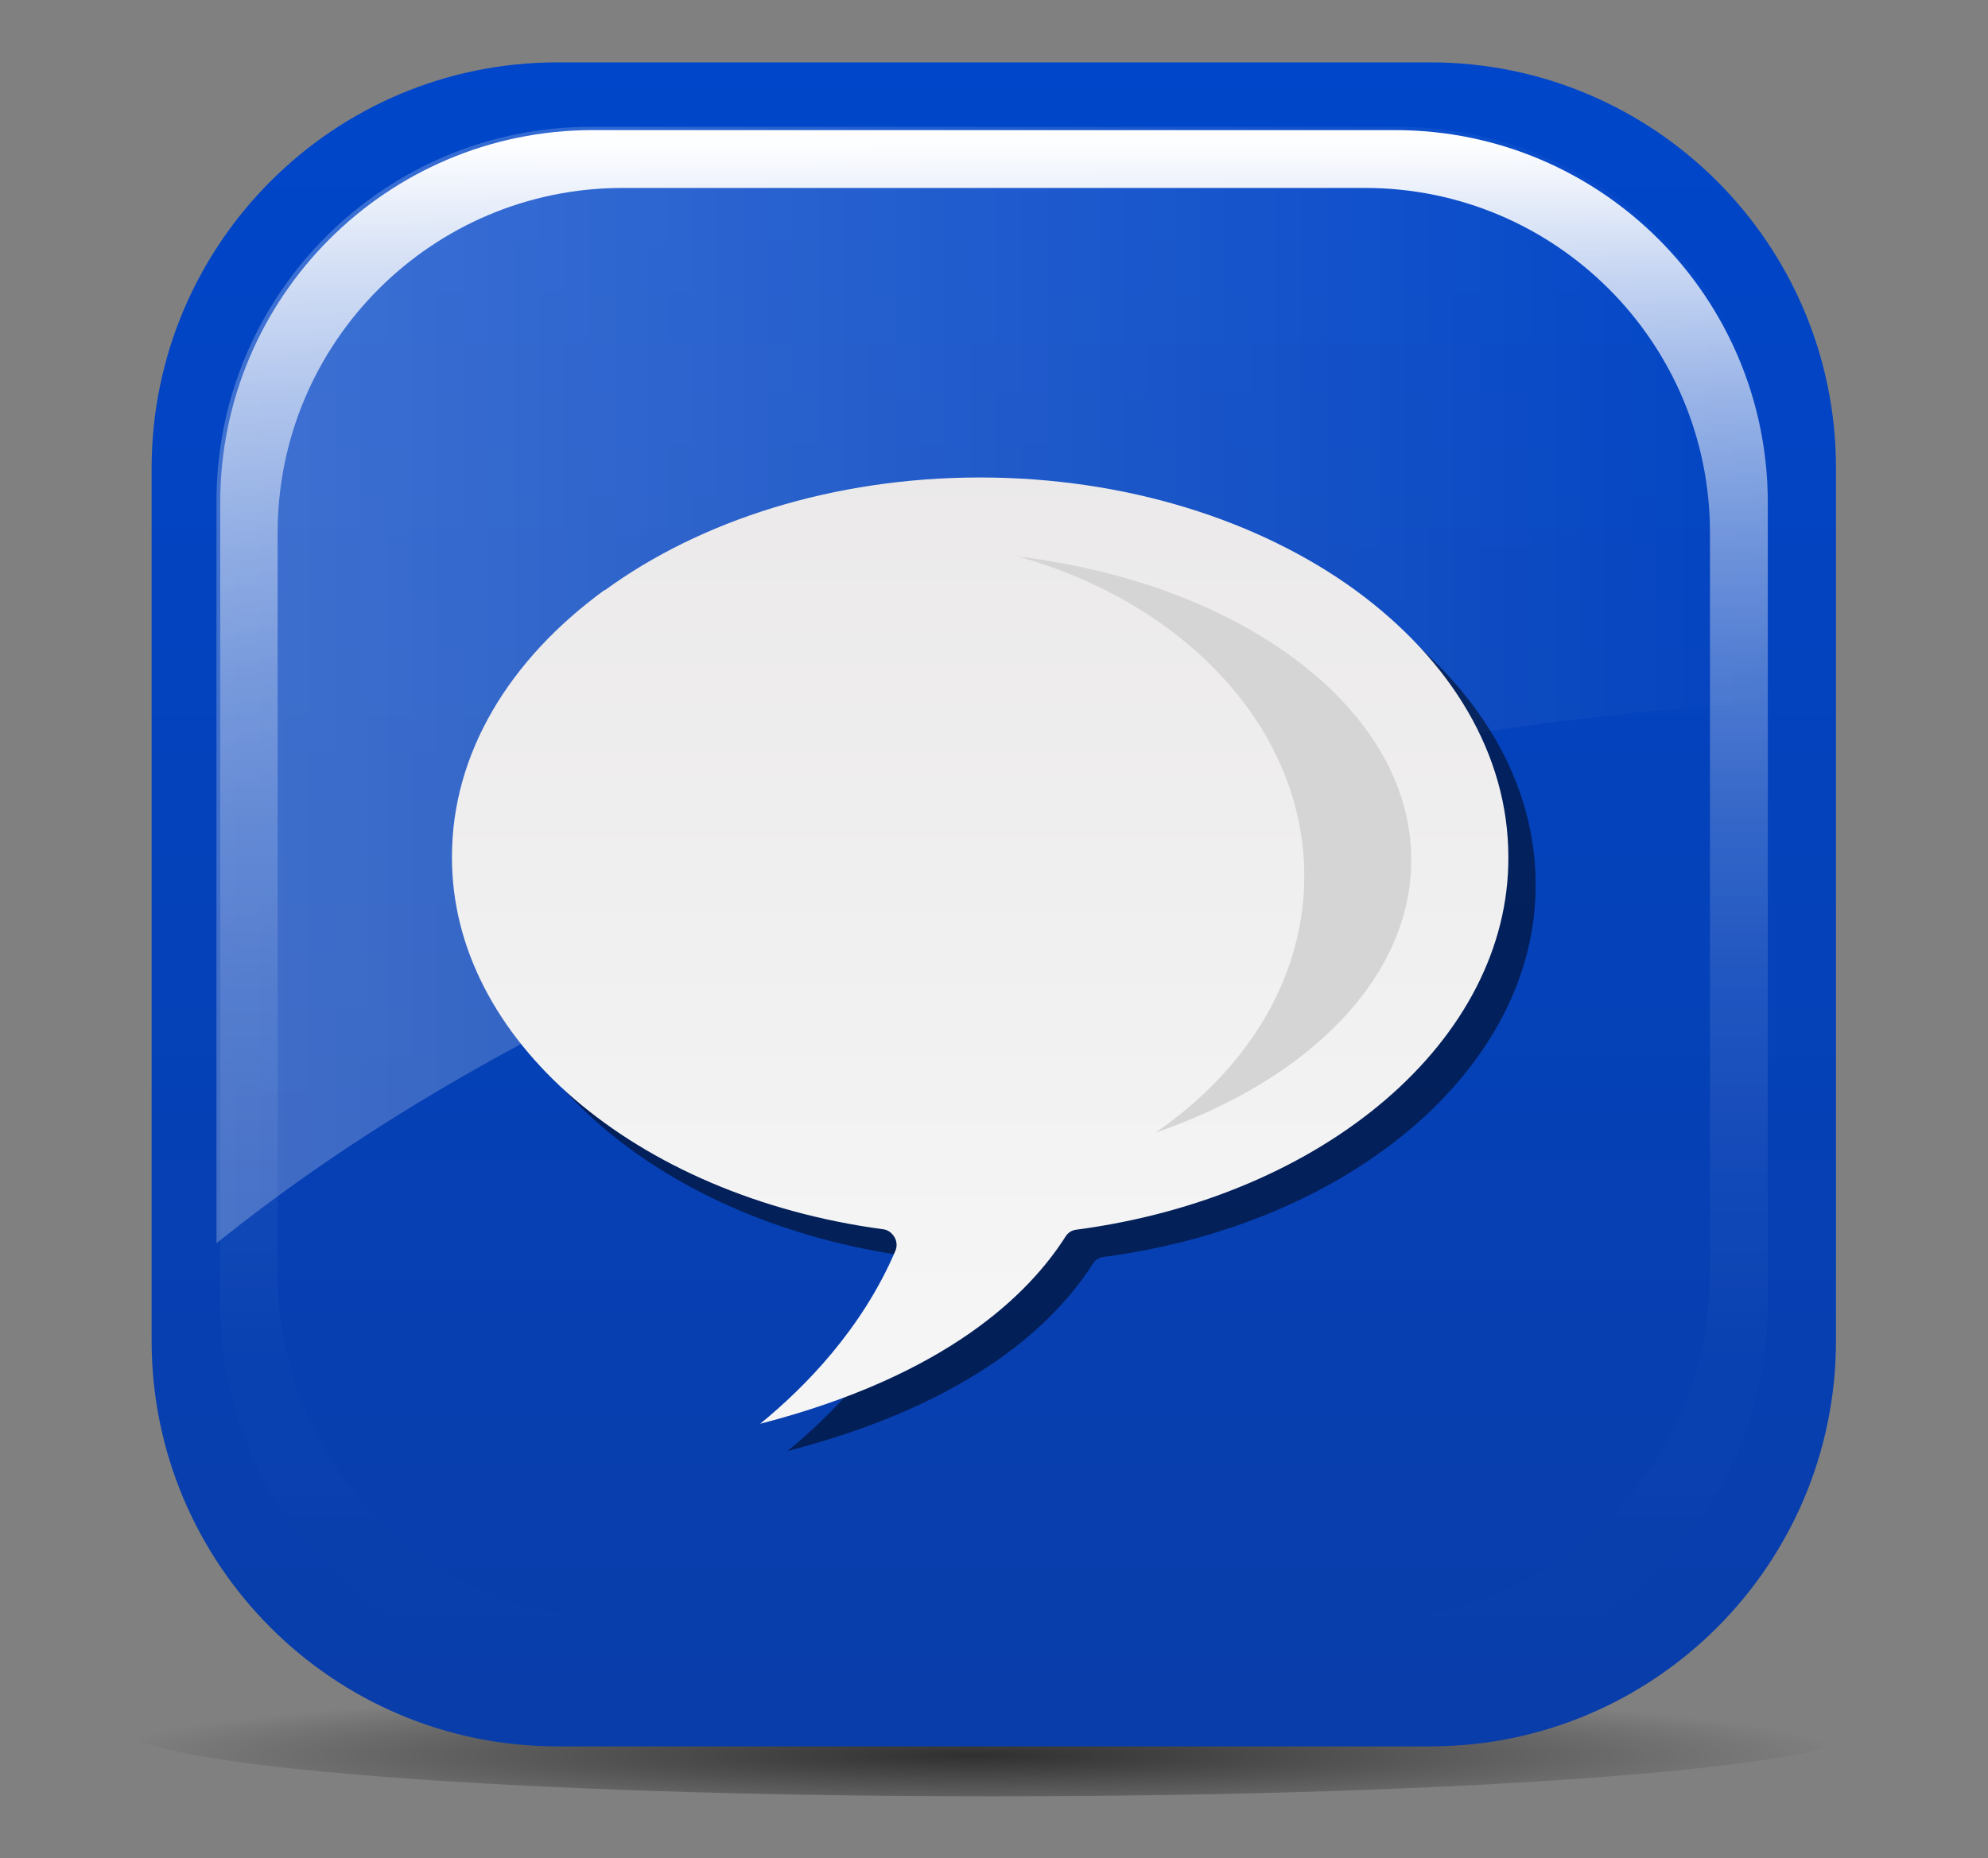 <svg xmlns="http://www.w3.org/2000/svg" xmlns:xlink="http://www.w3.org/1999/xlink" viewBox="0 0 48.12 44.99"><rect x="0" y="0" width="48.12" height="44.99" fill="#808080" stroke="none"/><defs><style>.cls-1{fill:url(#linear-gradient-4);}.cls-2{fill:url(#radial-gradient);}.cls-3{fill:url(#linear-gradient);}.cls-4{opacity:.5;}.cls-4,.cls-5,.cls-6{mix-blend-mode:soft-light;}.cls-7{isolation:isolate;}.cls-5{fill:url(#linear-gradient-2);}.cls-6{fill:url(#linear-gradient-3);}.cls-8{fill:#d5d5d5;}</style><radialGradient id="radial-gradient" cx="-122.72" cy="919.75" fx="-122.72" fy="919.75" r="13.66" gradientTransform="translate(212.56 -67.87) scale(1.54 .12)" gradientUnits="userSpaceOnUse"><stop offset="0" stop-color="#000" stop-opacity=".63"></stop><stop offset="1" stop-color="#000" stop-opacity="0"></stop></radialGradient><linearGradient id="linear-gradient" x1="24.06" y1="42.26" x2="24.06" y2="1.51" gradientUnits="userSpaceOnUse"><stop offset="0" stop-color="#093da9"></stop><stop offset="1" stop-color="#0046ca"></stop></linearGradient><linearGradient id="linear-gradient-2" x1="5.24" y1="16.59" x2="42.88" y2="16.59" gradientUnits="userSpaceOnUse"><stop offset="0" stop-color="#fff" stop-opacity=".24"></stop><stop offset="1" stop-color="#fff" stop-opacity="0"></stop></linearGradient><linearGradient id="linear-gradient-3" x1="24.06" y1="40.62" x2="24.06" y2="3.15" gradientUnits="userSpaceOnUse"><stop offset="0" stop-color="#fff" stop-opacity="0"></stop><stop offset=".2" stop-color="#fff" stop-opacity=".01"></stop><stop offset=".33" stop-color="#fff" stop-opacity=".05"></stop><stop offset=".45" stop-color="#fff" stop-opacity=".11"></stop><stop offset=".55" stop-color="#fff" stop-opacity=".19"></stop><stop offset=".65" stop-color="#fff" stop-opacity=".3"></stop><stop offset=".74" stop-color="#fff" stop-opacity=".44"></stop><stop offset=".83" stop-color="#fff" stop-opacity=".6"></stop><stop offset=".91" stop-color="#fff" stop-opacity=".78"></stop><stop offset=".99" stop-color="#fff" stop-opacity=".99"></stop><stop offset="1" stop-color="#fff"></stop></linearGradient><linearGradient id="linear-gradient-4" x1="23.73" y1="10.99" x2="23.73" y2="31.52" gradientUnits="userSpaceOnUse"><stop offset="0" stop-color="#ebe9e9"></stop><stop offset="1" stop-color="#f5f5f5"></stop></linearGradient></defs><g class="cls-7"><g id="Layer_1"><path class="cls-2" d="M45.05,41.86c0,.9-9.4,1.63-20.99,1.63s-20.99-.73-20.99-1.63,9.4-1.63,20.99-1.63,20.99.73,20.99,1.63Z"></path><path class="cls-3" d="M13.49,1.51h21.13c5.42,0,9.82,4.4,9.82,9.82v21.13c0,5.42-4.4,9.82-9.82,9.82H13.49c-5.42,0-9.82-4.4-9.82-9.82V11.32C3.68,5.9,8.08,1.51,13.49,1.51Z"></path><path class="cls-5" d="M30.18,18.82c4.37-1.01,8.65-1.6,12.7-1.82v-4.87c0-5-4.06-9.06-9.06-9.06H14.3c-5,0-9.06,4.06-9.06,9.06v17.97c5.95-4.8,14.73-8.93,24.93-11.28Z"></path><path class="cls-6" d="M33.77,3.15H14.35c-4.98,0-9.02,4.04-9.02,9.02v19.42c0,4.98,4.04,9.02,9.02,9.02h19.42c4.98,0,9.02-4.04,9.02-9.02V12.17c0-4.98-4.04-9.02-9.02-9.02ZM41.39,30.87c0,4.61-3.74,8.35-8.35,8.35H15.07c-4.61,0-8.35-3.74-8.35-8.35V12.9c0-4.61,3.74-8.35,8.35-8.35h17.97c4.61,0,8.35,3.74,8.35,8.35v17.97Z"></path><g class="cls-4"><path d="M15.3,14.94c-2.31,1.68-3.7,3.96-3.7,6.46h0c-.02,4.41,4.42,8.21,10.43,9.02h0c.12.01.22.09.28.19h0c.06.1.07.23.02.34h0c-.81,1.89-2.18,3.29-3.27,4.18h0c4.53-1.17,6.51-3.15,7.39-4.53h0c.06-.1.16-.16.27-.17h0c6.02-.8,10.47-4.61,10.45-9.02h0c0-2.49-1.39-4.77-3.7-6.46h0c-2.31-1.68-5.53-2.73-9.09-2.73h0c-3.56,0-6.78,1.05-9.08,2.73h0Z"></path><path d="M25.26,14.11c4.06,1.12,6.97,4.16,6.97,7.75,0,2.48-1.4,4.7-3.6,6.21,3.68-1.26,6.19-3.74,6.19-6.6,0-3.66-4.12-6.71-9.56-7.35Z"></path></g><path class="cls-1" d="M14.64,14.28c-2.31,1.68-3.7,3.96-3.7,6.46h0c-.02,4.41,4.42,8.21,10.43,9.02h0c.12.01.22.09.28.19h0c.06.1.07.23.02.34h0c-.81,1.89-2.18,3.29-3.27,4.18h0c4.53-1.17,6.51-3.15,7.39-4.53h0c.06-.1.16-.16.27-.17h0c6.02-.8,10.47-4.61,10.45-9.02h0c0-2.49-1.39-4.77-3.7-6.46h0c-2.31-1.68-5.53-2.73-9.09-2.73h0c-3.56,0-6.78,1.05-9.08,2.73h0Z"></path><path class="cls-8" d="M24.6,13.46c4.05,1.12,6.97,4.16,6.97,7.75,0,2.48-1.4,4.7-3.6,6.21,3.68-1.26,6.19-3.74,6.19-6.6,0-3.66-4.12-6.71-9.56-7.35Z"></path></g></g></svg>